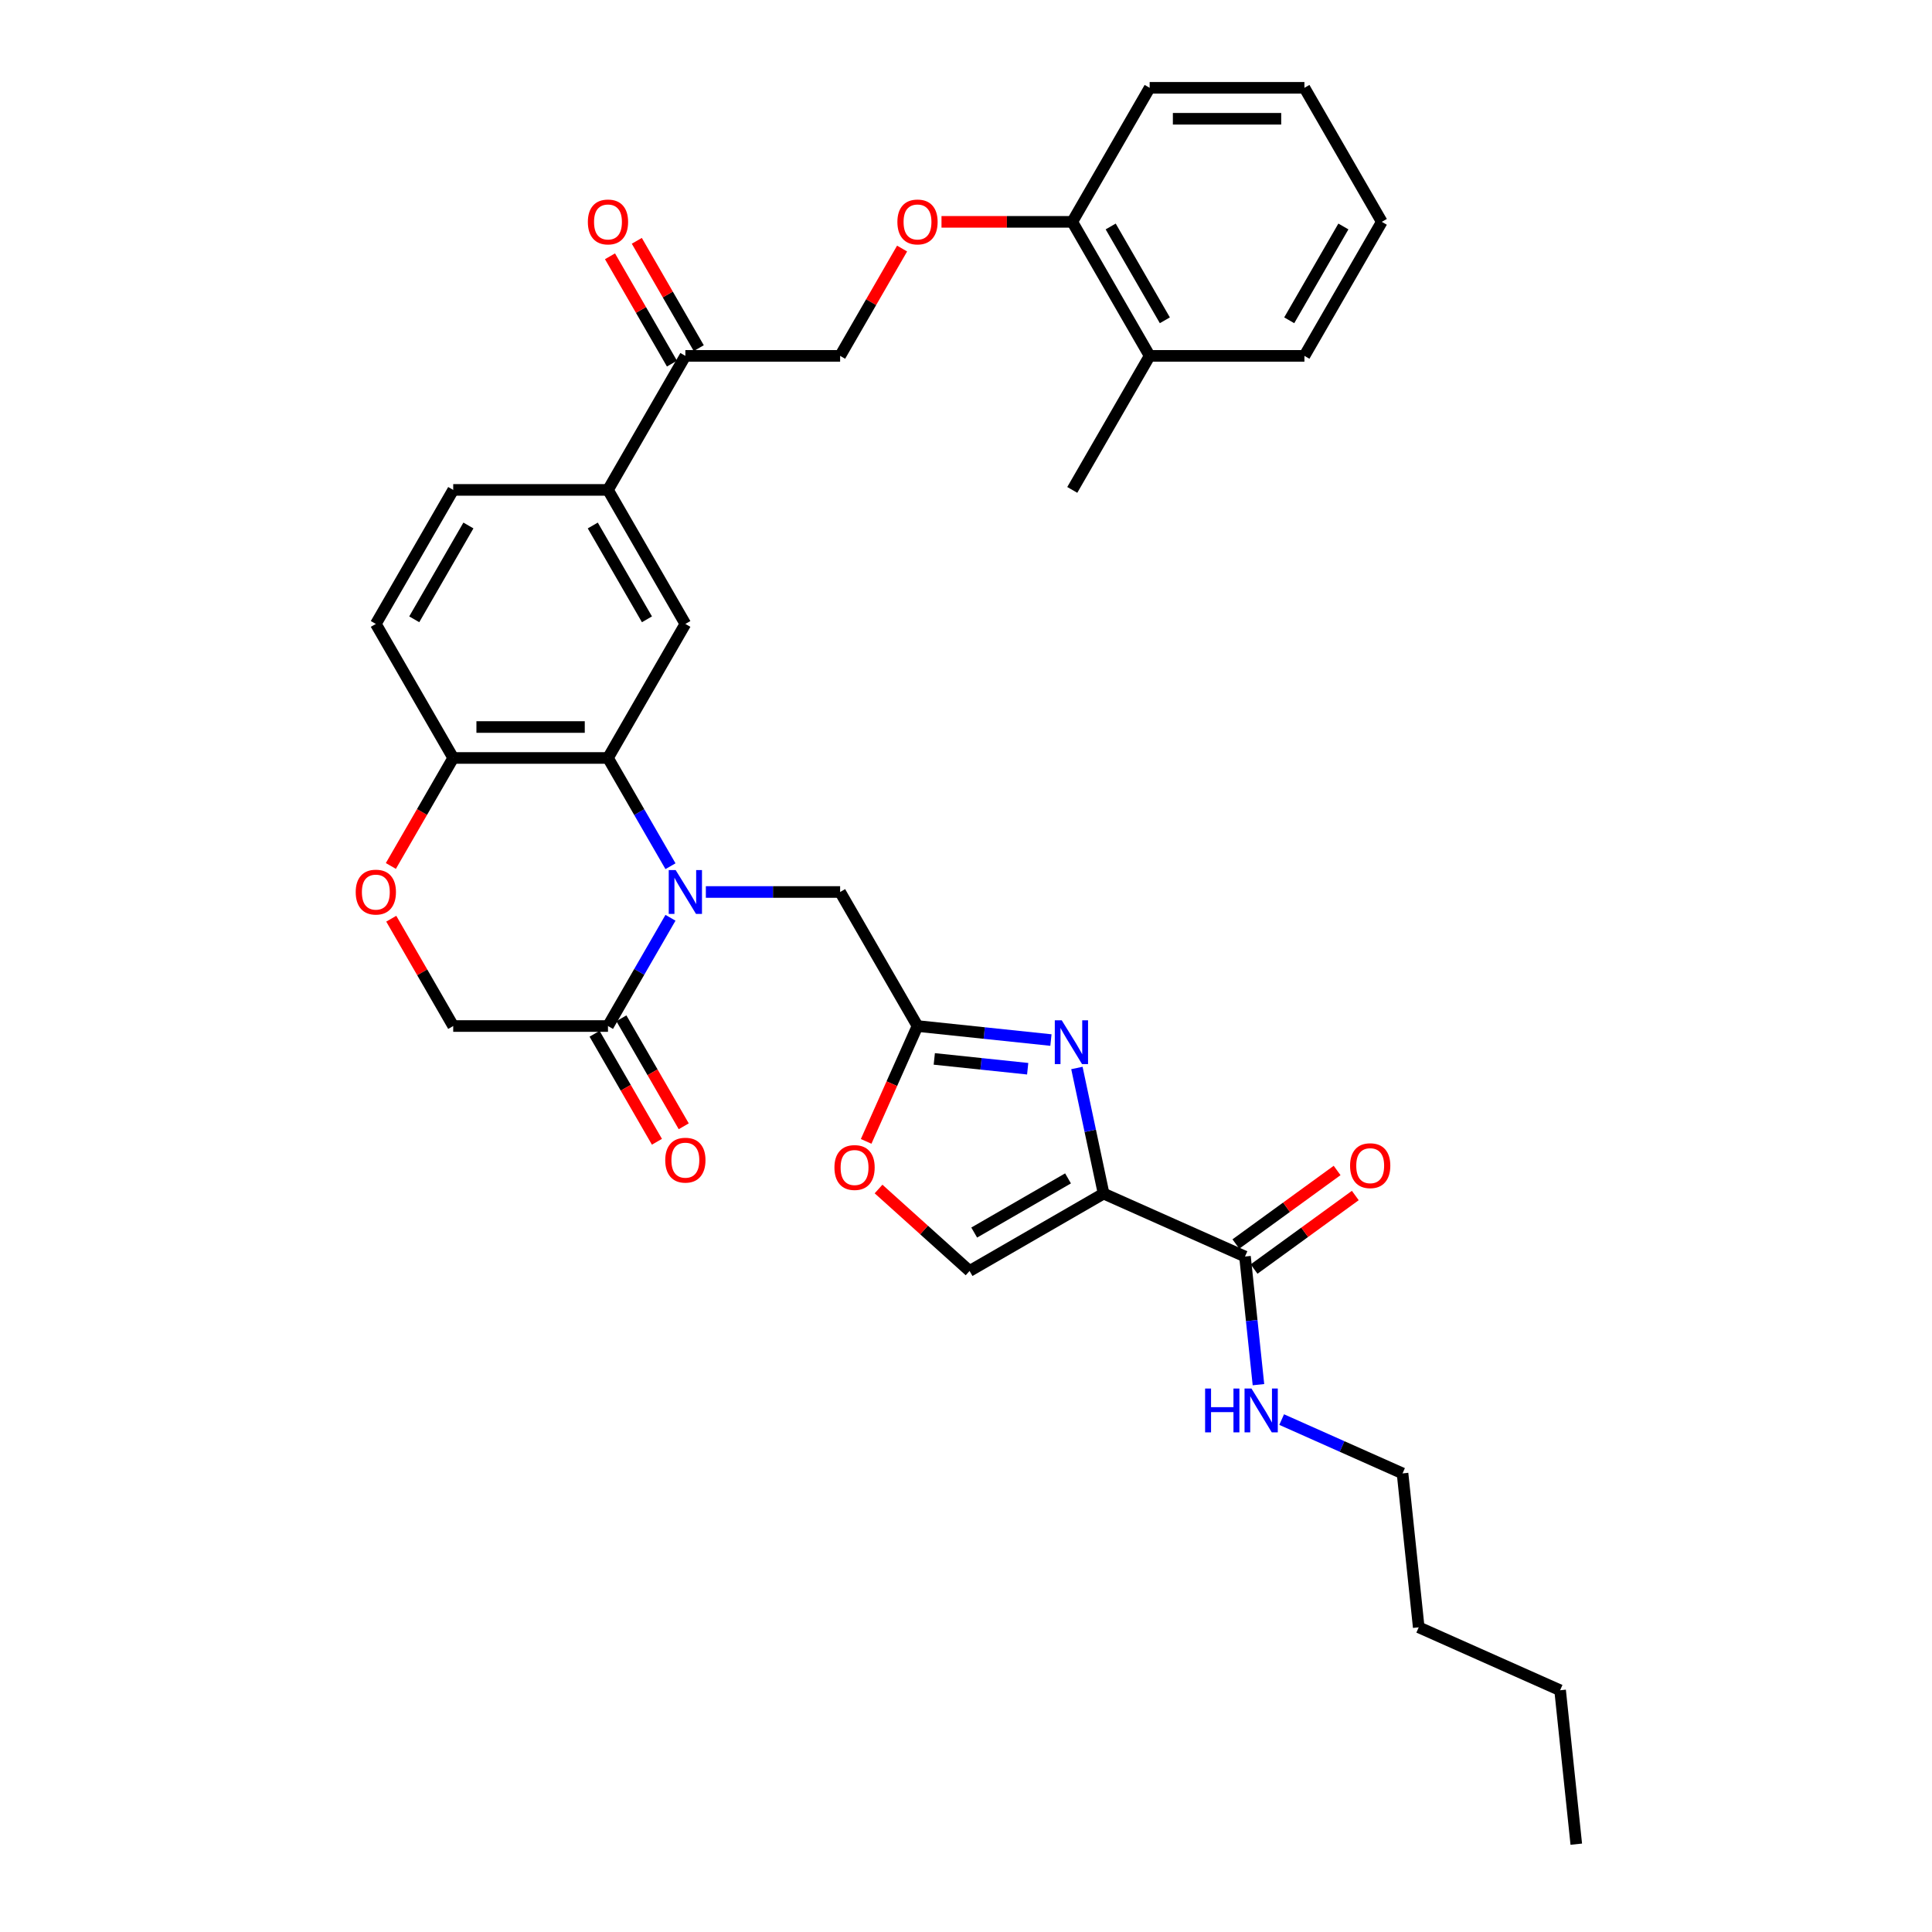 <?xml version='1.0' encoding='iso-8859-1'?>
<svg version='1.1' baseProfile='full'
              xmlns='http://www.w3.org/2000/svg'
                      xmlns:rdkit='http://www.rdkit.org/xml'
                      xmlns:xlink='http://www.w3.org/1999/xlink'
                  xml:space='preserve'
width='1000px' height='1000px' viewBox='0 0 1000 1000'>
<!-- END OF HEADER -->
<rect style='opacity:1.0;fill:#FFFFFF;stroke:none' width='1000' height='1000' x='0' y='0'> </rect>
<path class='bond-2' d='M 347.037,448.351 L 330.863,420.337' style='fill:none;fill-rule:evenodd;stroke:#0000FF;stroke-width:6px;stroke-linecap:butt;stroke-linejoin:miter;stroke-opacity:1' />
<path class='bond-2' d='M 330.863,420.337 L 314.689,392.323' style='fill:none;fill-rule:evenodd;stroke:#000000;stroke-width:6px;stroke-linecap:butt;stroke-linejoin:miter;stroke-opacity:1' />
<path class='bond-4' d='M 347.037,475.042 L 330.863,503.056' style='fill:none;fill-rule:evenodd;stroke:#0000FF;stroke-width:6px;stroke-linecap:butt;stroke-linejoin:miter;stroke-opacity:1' />
<path class='bond-4' d='M 330.863,503.056 L 314.689,531.07' style='fill:none;fill-rule:evenodd;stroke:#000000;stroke-width:6px;stroke-linecap:butt;stroke-linejoin:miter;stroke-opacity:1' />
<path class='bond-9' d='M 365.348,461.696 L 400.098,461.696' style='fill:none;fill-rule:evenodd;stroke:#0000FF;stroke-width:6px;stroke-linecap:butt;stroke-linejoin:miter;stroke-opacity:1' />
<path class='bond-9' d='M 400.098,461.696 L 434.848,461.696' style='fill:none;fill-rule:evenodd;stroke:#000000;stroke-width:6px;stroke-linecap:butt;stroke-linejoin:miter;stroke-opacity:1' />
<path class='bond-0' d='M 571.223,617.799 L 564.313,585.294' style='fill:none;fill-rule:evenodd;stroke:#000000;stroke-width:6px;stroke-linecap:butt;stroke-linejoin:miter;stroke-opacity:1' />
<path class='bond-0' d='M 564.313,585.294 L 557.404,552.789' style='fill:none;fill-rule:evenodd;stroke:#0000FF;stroke-width:6px;stroke-linecap:butt;stroke-linejoin:miter;stroke-opacity:1' />
<path class='bond-5' d='M 571.223,617.799 L 644.403,650.381' style='fill:none;fill-rule:evenodd;stroke:#000000;stroke-width:6px;stroke-linecap:butt;stroke-linejoin:miter;stroke-opacity:1' />
<path class='bond-35' d='M 571.223,617.799 L 501.849,657.852' style='fill:none;fill-rule:evenodd;stroke:#000000;stroke-width:6px;stroke-linecap:butt;stroke-linejoin:miter;stroke-opacity:1' />
<path class='bond-35' d='M 552.806,609.932 L 504.244,637.969' style='fill:none;fill-rule:evenodd;stroke:#000000;stroke-width:6px;stroke-linecap:butt;stroke-linejoin:miter;stroke-opacity:1' />
<path class='bond-1' d='M 543.962,538.329 L 509.431,534.699' style='fill:none;fill-rule:evenodd;stroke:#0000FF;stroke-width:6px;stroke-linecap:butt;stroke-linejoin:miter;stroke-opacity:1' />
<path class='bond-1' d='M 509.431,534.699 L 474.901,531.07' style='fill:none;fill-rule:evenodd;stroke:#000000;stroke-width:6px;stroke-linecap:butt;stroke-linejoin:miter;stroke-opacity:1' />
<path class='bond-1' d='M 531.928,553.173 L 507.756,550.633' style='fill:none;fill-rule:evenodd;stroke:#0000FF;stroke-width:6px;stroke-linecap:butt;stroke-linejoin:miter;stroke-opacity:1' />
<path class='bond-1' d='M 507.756,550.633 L 483.585,548.092' style='fill:none;fill-rule:evenodd;stroke:#000000;stroke-width:6px;stroke-linecap:butt;stroke-linejoin:miter;stroke-opacity:1' />
<path class='bond-7' d='M 314.689,392.323 L 354.742,322.949' style='fill:none;fill-rule:evenodd;stroke:#000000;stroke-width:6px;stroke-linecap:butt;stroke-linejoin:miter;stroke-opacity:1' />
<path class='bond-11' d='M 314.689,392.323 L 234.583,392.323' style='fill:none;fill-rule:evenodd;stroke:#000000;stroke-width:6px;stroke-linecap:butt;stroke-linejoin:miter;stroke-opacity:1' />
<path class='bond-11' d='M 302.673,376.302 L 246.599,376.302' style='fill:none;fill-rule:evenodd;stroke:#000000;stroke-width:6px;stroke-linecap:butt;stroke-linejoin:miter;stroke-opacity:1' />
<path class='bond-3' d='M 474.901,531.07 L 434.848,461.696' style='fill:none;fill-rule:evenodd;stroke:#000000;stroke-width:6px;stroke-linecap:butt;stroke-linejoin:miter;stroke-opacity:1' />
<path class='bond-8' d='M 474.901,531.07 L 461.609,560.923' style='fill:none;fill-rule:evenodd;stroke:#000000;stroke-width:6px;stroke-linecap:butt;stroke-linejoin:miter;stroke-opacity:1' />
<path class='bond-8' d='M 461.609,560.923 L 448.318,590.777' style='fill:none;fill-rule:evenodd;stroke:#FF0000;stroke-width:6px;stroke-linecap:butt;stroke-linejoin:miter;stroke-opacity:1' />
<path class='bond-14' d='M 314.689,531.07 L 234.583,531.07' style='fill:none;fill-rule:evenodd;stroke:#000000;stroke-width:6px;stroke-linecap:butt;stroke-linejoin:miter;stroke-opacity:1' />
<path class='bond-16' d='M 307.752,535.075 L 323.889,563.025' style='fill:none;fill-rule:evenodd;stroke:#000000;stroke-width:6px;stroke-linecap:butt;stroke-linejoin:miter;stroke-opacity:1' />
<path class='bond-16' d='M 323.889,563.025 L 340.025,590.975' style='fill:none;fill-rule:evenodd;stroke:#FF0000;stroke-width:6px;stroke-linecap:butt;stroke-linejoin:miter;stroke-opacity:1' />
<path class='bond-16' d='M 321.626,527.065 L 337.763,555.015' style='fill:none;fill-rule:evenodd;stroke:#000000;stroke-width:6px;stroke-linecap:butt;stroke-linejoin:miter;stroke-opacity:1' />
<path class='bond-16' d='M 337.763,555.015 L 353.9,582.965' style='fill:none;fill-rule:evenodd;stroke:#FF0000;stroke-width:6px;stroke-linecap:butt;stroke-linejoin:miter;stroke-opacity:1' />
<path class='bond-17' d='M 649.111,656.861 L 675.307,637.829' style='fill:none;fill-rule:evenodd;stroke:#000000;stroke-width:6px;stroke-linecap:butt;stroke-linejoin:miter;stroke-opacity:1' />
<path class='bond-17' d='M 675.307,637.829 L 701.502,618.797' style='fill:none;fill-rule:evenodd;stroke:#FF0000;stroke-width:6px;stroke-linecap:butt;stroke-linejoin:miter;stroke-opacity:1' />
<path class='bond-17' d='M 639.694,643.9 L 665.89,624.868' style='fill:none;fill-rule:evenodd;stroke:#000000;stroke-width:6px;stroke-linecap:butt;stroke-linejoin:miter;stroke-opacity:1' />
<path class='bond-17' d='M 665.89,624.868 L 692.085,605.836' style='fill:none;fill-rule:evenodd;stroke:#FF0000;stroke-width:6px;stroke-linecap:butt;stroke-linejoin:miter;stroke-opacity:1' />
<path class='bond-23' d='M 644.403,650.381 L 647.888,683.541' style='fill:none;fill-rule:evenodd;stroke:#000000;stroke-width:6px;stroke-linecap:butt;stroke-linejoin:miter;stroke-opacity:1' />
<path class='bond-23' d='M 647.888,683.541 L 651.373,716.702' style='fill:none;fill-rule:evenodd;stroke:#0000FF;stroke-width:6px;stroke-linecap:butt;stroke-linejoin:miter;stroke-opacity:1' />
<path class='bond-6' d='M 501.849,657.852 L 478.292,636.641' style='fill:none;fill-rule:evenodd;stroke:#000000;stroke-width:6px;stroke-linecap:butt;stroke-linejoin:miter;stroke-opacity:1' />
<path class='bond-6' d='M 478.292,636.641 L 454.735,615.43' style='fill:none;fill-rule:evenodd;stroke:#FF0000;stroke-width:6px;stroke-linecap:butt;stroke-linejoin:miter;stroke-opacity:1' />
<path class='bond-12' d='M 354.742,322.949 L 314.689,253.575' style='fill:none;fill-rule:evenodd;stroke:#000000;stroke-width:6px;stroke-linecap:butt;stroke-linejoin:miter;stroke-opacity:1' />
<path class='bond-12' d='M 334.859,320.554 L 306.822,271.992' style='fill:none;fill-rule:evenodd;stroke:#000000;stroke-width:6px;stroke-linecap:butt;stroke-linejoin:miter;stroke-opacity:1' />
<path class='bond-10' d='M 202.513,475.523 L 218.548,503.296' style='fill:none;fill-rule:evenodd;stroke:#FF0000;stroke-width:6px;stroke-linecap:butt;stroke-linejoin:miter;stroke-opacity:1' />
<path class='bond-10' d='M 218.548,503.296 L 234.583,531.07' style='fill:none;fill-rule:evenodd;stroke:#000000;stroke-width:6px;stroke-linecap:butt;stroke-linejoin:miter;stroke-opacity:1' />
<path class='bond-34' d='M 202.309,448.223 L 218.446,420.273' style='fill:none;fill-rule:evenodd;stroke:#FF0000;stroke-width:6px;stroke-linecap:butt;stroke-linejoin:miter;stroke-opacity:1' />
<path class='bond-34' d='M 218.446,420.273 L 234.583,392.323' style='fill:none;fill-rule:evenodd;stroke:#000000;stroke-width:6px;stroke-linecap:butt;stroke-linejoin:miter;stroke-opacity:1' />
<path class='bond-21' d='M 234.583,392.323 L 194.53,322.949' style='fill:none;fill-rule:evenodd;stroke:#000000;stroke-width:6px;stroke-linecap:butt;stroke-linejoin:miter;stroke-opacity:1' />
<path class='bond-13' d='M 314.689,253.575 L 354.742,184.202' style='fill:none;fill-rule:evenodd;stroke:#000000;stroke-width:6px;stroke-linecap:butt;stroke-linejoin:miter;stroke-opacity:1' />
<path class='bond-36' d='M 314.689,253.575 L 234.583,253.575' style='fill:none;fill-rule:evenodd;stroke:#000000;stroke-width:6px;stroke-linecap:butt;stroke-linejoin:miter;stroke-opacity:1' />
<path class='bond-19' d='M 354.742,184.202 L 434.848,184.202' style='fill:none;fill-rule:evenodd;stroke:#000000;stroke-width:6px;stroke-linecap:butt;stroke-linejoin:miter;stroke-opacity:1' />
<path class='bond-22' d='M 361.679,180.197 L 345.644,152.423' style='fill:none;fill-rule:evenodd;stroke:#000000;stroke-width:6px;stroke-linecap:butt;stroke-linejoin:miter;stroke-opacity:1' />
<path class='bond-22' d='M 345.644,152.423 L 329.609,124.649' style='fill:none;fill-rule:evenodd;stroke:#FF0000;stroke-width:6px;stroke-linecap:butt;stroke-linejoin:miter;stroke-opacity:1' />
<path class='bond-22' d='M 347.805,188.207 L 331.769,160.433' style='fill:none;fill-rule:evenodd;stroke:#000000;stroke-width:6px;stroke-linecap:butt;stroke-linejoin:miter;stroke-opacity:1' />
<path class='bond-22' d='M 331.769,160.433 L 315.734,132.66' style='fill:none;fill-rule:evenodd;stroke:#FF0000;stroke-width:6px;stroke-linecap:butt;stroke-linejoin:miter;stroke-opacity:1' />
<path class='bond-15' d='M 466.918,128.654 L 450.883,156.428' style='fill:none;fill-rule:evenodd;stroke:#FF0000;stroke-width:6px;stroke-linecap:butt;stroke-linejoin:miter;stroke-opacity:1' />
<path class='bond-15' d='M 450.883,156.428 L 434.848,184.202' style='fill:none;fill-rule:evenodd;stroke:#000000;stroke-width:6px;stroke-linecap:butt;stroke-linejoin:miter;stroke-opacity:1' />
<path class='bond-18' d='M 487.317,114.828 L 521.162,114.828' style='fill:none;fill-rule:evenodd;stroke:#FF0000;stroke-width:6px;stroke-linecap:butt;stroke-linejoin:miter;stroke-opacity:1' />
<path class='bond-18' d='M 521.162,114.828 L 555.006,114.828' style='fill:none;fill-rule:evenodd;stroke:#000000;stroke-width:6px;stroke-linecap:butt;stroke-linejoin:miter;stroke-opacity:1' />
<path class='bond-24' d='M 555.006,114.828 L 595.059,184.202' style='fill:none;fill-rule:evenodd;stroke:#000000;stroke-width:6px;stroke-linecap:butt;stroke-linejoin:miter;stroke-opacity:1' />
<path class='bond-24' d='M 574.889,117.224 L 602.926,165.785' style='fill:none;fill-rule:evenodd;stroke:#000000;stroke-width:6px;stroke-linecap:butt;stroke-linejoin:miter;stroke-opacity:1' />
<path class='bond-25' d='M 555.006,114.828 L 595.059,45.455' style='fill:none;fill-rule:evenodd;stroke:#000000;stroke-width:6px;stroke-linecap:butt;stroke-linejoin:miter;stroke-opacity:1' />
<path class='bond-20' d='M 234.583,253.575 L 194.53,322.949' style='fill:none;fill-rule:evenodd;stroke:#000000;stroke-width:6px;stroke-linecap:butt;stroke-linejoin:miter;stroke-opacity:1' />
<path class='bond-20' d='M 242.45,271.992 L 214.413,320.554' style='fill:none;fill-rule:evenodd;stroke:#000000;stroke-width:6px;stroke-linecap:butt;stroke-linejoin:miter;stroke-opacity:1' />
<path class='bond-27' d='M 663.382,734.77 L 694.669,748.7' style='fill:none;fill-rule:evenodd;stroke:#0000FF;stroke-width:6px;stroke-linecap:butt;stroke-linejoin:miter;stroke-opacity:1' />
<path class='bond-27' d='M 694.669,748.7 L 725.956,762.63' style='fill:none;fill-rule:evenodd;stroke:#000000;stroke-width:6px;stroke-linecap:butt;stroke-linejoin:miter;stroke-opacity:1' />
<path class='bond-26' d='M 595.059,184.202 L 555.006,253.575' style='fill:none;fill-rule:evenodd;stroke:#000000;stroke-width:6px;stroke-linecap:butt;stroke-linejoin:miter;stroke-opacity:1' />
<path class='bond-28' d='M 595.059,184.202 L 675.165,184.202' style='fill:none;fill-rule:evenodd;stroke:#000000;stroke-width:6px;stroke-linecap:butt;stroke-linejoin:miter;stroke-opacity:1' />
<path class='bond-33' d='M 595.059,45.455 L 675.165,45.455' style='fill:none;fill-rule:evenodd;stroke:#000000;stroke-width:6px;stroke-linecap:butt;stroke-linejoin:miter;stroke-opacity:1' />
<path class='bond-33' d='M 607.075,61.476 L 663.149,61.476' style='fill:none;fill-rule:evenodd;stroke:#000000;stroke-width:6px;stroke-linecap:butt;stroke-linejoin:miter;stroke-opacity:1' />
<path class='bond-29' d='M 725.956,762.63 L 734.33,842.297' style='fill:none;fill-rule:evenodd;stroke:#000000;stroke-width:6px;stroke-linecap:butt;stroke-linejoin:miter;stroke-opacity:1' />
<path class='bond-37' d='M 675.165,184.202 L 715.218,114.828' style='fill:none;fill-rule:evenodd;stroke:#000000;stroke-width:6px;stroke-linecap:butt;stroke-linejoin:miter;stroke-opacity:1' />
<path class='bond-37' d='M 667.298,165.785 L 695.335,117.224' style='fill:none;fill-rule:evenodd;stroke:#000000;stroke-width:6px;stroke-linecap:butt;stroke-linejoin:miter;stroke-opacity:1' />
<path class='bond-30' d='M 734.33,842.297 L 807.51,874.878' style='fill:none;fill-rule:evenodd;stroke:#000000;stroke-width:6px;stroke-linecap:butt;stroke-linejoin:miter;stroke-opacity:1' />
<path class='bond-31' d='M 807.51,874.878 L 815.883,954.545' style='fill:none;fill-rule:evenodd;stroke:#000000;stroke-width:6px;stroke-linecap:butt;stroke-linejoin:miter;stroke-opacity:1' />
<path class='bond-32' d='M 715.218,114.828 L 675.165,45.455' style='fill:none;fill-rule:evenodd;stroke:#000000;stroke-width:6px;stroke-linecap:butt;stroke-linejoin:miter;stroke-opacity:1' />
<path  class='atom-0' d='M 349.727 450.353
L 357.161 462.369
Q 357.898 463.555, 359.084 465.702
Q 360.269 467.849, 360.333 467.977
L 360.333 450.353
L 363.345 450.353
L 363.345 473.039
L 360.237 473.039
L 352.259 459.902
Q 351.329 458.364, 350.336 456.602
Q 349.375 454.839, 349.086 454.295
L 349.086 473.039
L 346.139 473.039
L 346.139 450.353
L 349.727 450.353
' fill='#0000FF'/>
<path  class='atom-2' d='M 549.553 528.1
L 556.987 540.116
Q 557.724 541.302, 558.909 543.449
Q 560.095 545.596, 560.159 545.724
L 560.159 528.1
L 563.171 528.1
L 563.171 550.786
L 560.063 550.786
L 552.084 537.649
Q 551.155 536.111, 550.162 534.349
Q 549.201 532.586, 548.912 532.042
L 548.912 550.786
L 545.964 550.786
L 545.964 528.1
L 549.553 528.1
' fill='#0000FF'/>
<path  class='atom-9' d='M 431.905 604.314
Q 431.905 598.867, 434.596 595.823
Q 437.288 592.779, 442.319 592.779
Q 447.349 592.779, 450.041 595.823
Q 452.732 598.867, 452.732 604.314
Q 452.732 609.826, 450.009 612.966
Q 447.285 616.074, 442.319 616.074
Q 437.32 616.074, 434.596 612.966
Q 431.905 609.858, 431.905 604.314
M 442.319 613.511
Q 445.779 613.511, 447.638 611.204
Q 449.528 608.864, 449.528 604.314
Q 449.528 599.861, 447.638 597.618
Q 445.779 595.343, 442.319 595.343
Q 438.858 595.343, 436.968 597.586
Q 435.109 599.829, 435.109 604.314
Q 435.109 608.896, 436.968 611.204
Q 438.858 613.511, 442.319 613.511
' fill='#FF0000'/>
<path  class='atom-11' d='M 184.117 461.761
Q 184.117 456.313, 186.808 453.269
Q 189.5 450.225, 194.53 450.225
Q 199.561 450.225, 202.253 453.269
Q 204.944 456.313, 204.944 461.761
Q 204.944 467.272, 202.221 470.412
Q 199.497 473.52, 194.53 473.52
Q 189.532 473.52, 186.808 470.412
Q 184.117 467.304, 184.117 461.761
M 194.53 470.957
Q 197.991 470.957, 199.849 468.65
Q 201.74 466.311, 201.74 461.761
Q 201.74 457.307, 199.849 455.064
Q 197.991 452.789, 194.53 452.789
Q 191.07 452.789, 189.179 455.032
Q 187.321 457.275, 187.321 461.761
Q 187.321 466.343, 189.179 468.65
Q 191.07 470.957, 194.53 470.957
' fill='#FF0000'/>
<path  class='atom-16' d='M 464.487 114.892
Q 464.487 109.445, 467.178 106.401
Q 469.87 103.357, 474.901 103.357
Q 479.931 103.357, 482.623 106.401
Q 485.314 109.445, 485.314 114.892
Q 485.314 120.404, 482.591 123.544
Q 479.867 126.652, 474.901 126.652
Q 469.902 126.652, 467.178 123.544
Q 464.487 120.436, 464.487 114.892
M 474.901 124.088
Q 478.361 124.088, 480.22 121.781
Q 482.11 119.442, 482.11 114.892
Q 482.11 110.438, 480.22 108.195
Q 478.361 105.92, 474.901 105.92
Q 471.44 105.92, 469.55 108.163
Q 467.691 110.406, 467.691 114.892
Q 467.691 119.474, 469.55 121.781
Q 471.44 124.088, 474.901 124.088
' fill='#FF0000'/>
<path  class='atom-17' d='M 344.328 600.508
Q 344.328 595.061, 347.02 592.017
Q 349.711 588.973, 354.742 588.973
Q 359.773 588.973, 362.464 592.017
Q 365.156 595.061, 365.156 600.508
Q 365.156 606.019, 362.432 609.159
Q 359.709 612.267, 354.742 612.267
Q 349.743 612.267, 347.02 609.159
Q 344.328 606.051, 344.328 600.508
M 354.742 609.704
Q 358.203 609.704, 360.061 607.397
Q 361.951 605.058, 361.951 600.508
Q 361.951 596.054, 360.061 593.811
Q 358.203 591.536, 354.742 591.536
Q 351.281 591.536, 349.391 593.779
Q 347.532 596.022, 347.532 600.508
Q 347.532 605.09, 349.391 607.397
Q 351.281 609.704, 354.742 609.704
' fill='#FF0000'/>
<path  class='atom-18' d='M 698.796 603.36
Q 698.796 597.913, 701.488 594.869
Q 704.179 591.825, 709.21 591.825
Q 714.24 591.825, 716.932 594.869
Q 719.624 597.913, 719.624 603.36
Q 719.624 608.871, 716.9 612.011
Q 714.176 615.119, 709.21 615.119
Q 704.211 615.119, 701.488 612.011
Q 698.796 608.903, 698.796 603.36
M 709.21 612.556
Q 712.67 612.556, 714.529 610.249
Q 716.419 607.91, 716.419 603.36
Q 716.419 598.906, 714.529 596.663
Q 712.67 594.388, 709.21 594.388
Q 705.749 594.388, 703.859 596.631
Q 702 598.874, 702 603.36
Q 702 607.942, 703.859 610.249
Q 705.749 612.556, 709.21 612.556
' fill='#FF0000'/>
<path  class='atom-23' d='M 304.275 114.892
Q 304.275 109.445, 306.967 106.401
Q 309.658 103.357, 314.689 103.357
Q 319.72 103.357, 322.411 106.401
Q 325.103 109.445, 325.103 114.892
Q 325.103 120.404, 322.379 123.544
Q 319.656 126.652, 314.689 126.652
Q 309.69 126.652, 306.967 123.544
Q 304.275 120.436, 304.275 114.892
M 314.689 124.088
Q 318.15 124.088, 320.008 121.781
Q 321.899 119.442, 321.899 114.892
Q 321.899 110.438, 320.008 108.195
Q 318.15 105.92, 314.689 105.92
Q 311.228 105.92, 309.338 108.163
Q 307.48 110.406, 307.48 114.892
Q 307.48 119.474, 309.338 121.781
Q 311.228 124.088, 314.689 124.088
' fill='#FF0000'/>
<path  class='atom-24' d='M 623.762 718.705
L 626.838 718.705
L 626.838 728.349
L 638.437 728.349
L 638.437 718.705
L 641.513 718.705
L 641.513 741.391
L 638.437 741.391
L 638.437 730.913
L 626.838 730.913
L 626.838 741.391
L 623.762 741.391
L 623.762 718.705
' fill='#0000FF'/>
<path  class='atom-24' d='M 647.762 718.705
L 655.195 730.721
Q 655.932 731.906, 657.118 734.053
Q 658.303 736.2, 658.368 736.328
L 658.368 718.705
L 661.38 718.705
L 661.38 741.391
L 658.271 741.391
L 650.293 728.253
Q 649.364 726.715, 648.37 724.953
Q 647.409 723.191, 647.121 722.646
L 647.121 741.391
L 644.173 741.391
L 644.173 718.705
L 647.762 718.705
' fill='#0000FF'/>
</svg>
